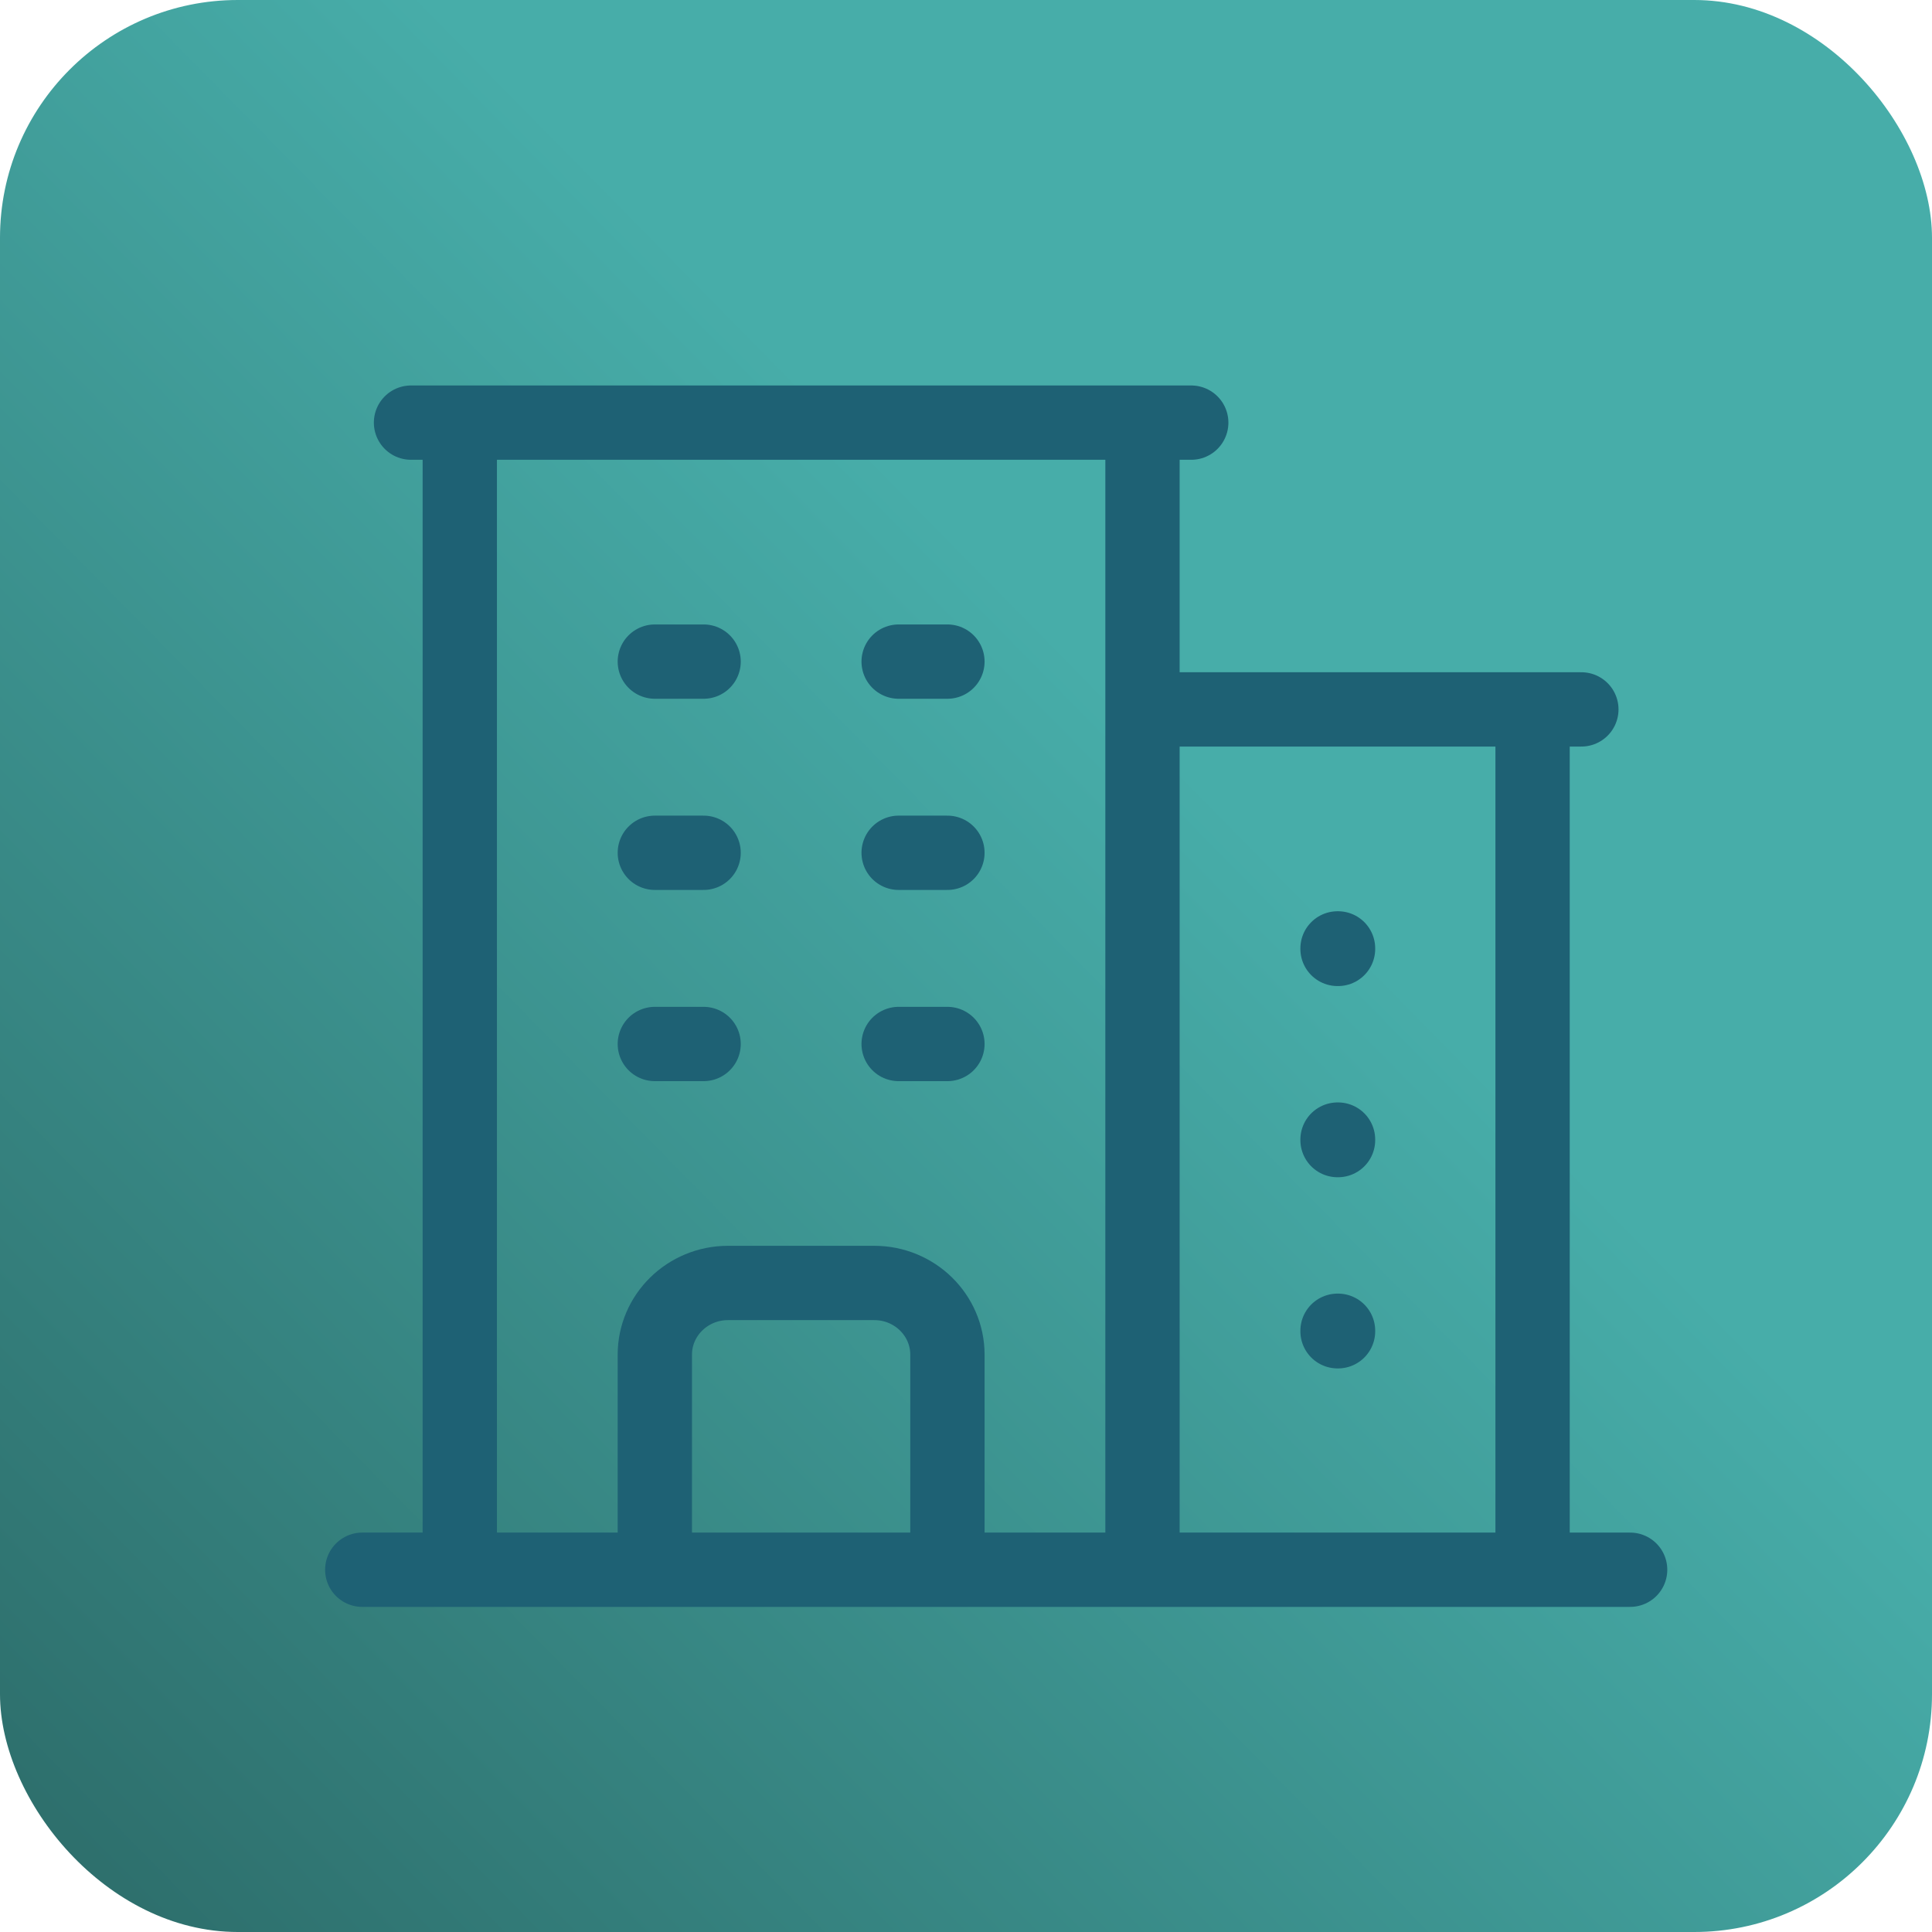 <svg width="65" height="65" viewBox="0 0 65 65" fill="none" xmlns="http://www.w3.org/2000/svg">
<rect width="65" height="65" rx="8" fill="url(#paint0_linear_575_617)"/>
<path d="M12.188 52.812H54.844M15.469 14.219V52.812M38.438 14.219V52.812M51.562 23.867V52.812M22.031 22.259H23.672M22.031 28.691H23.672M22.031 35.124H23.672M30.234 22.259H31.875M30.234 28.691H31.875M30.234 35.124H31.875M22.031 52.812V45.576C22.031 44.245 23.134 43.164 24.492 43.164H29.414C30.773 43.164 31.875 44.245 31.875 45.576V52.812M13.828 14.219H40.078M38.438 23.867H53.203M45 31.908H45.017V31.925H45V31.908ZM45 38.34H45.017V38.357H45V38.34ZM45 44.772H45.017V44.789H45V44.772Z" stroke="#1E6174" stroke-width="2.5" stroke-linecap="round" stroke-linejoin="round"/>
<defs>
<linearGradient id="paint0_linear_575_617" x1="37.578" y1="23.359" x2="-24.375" y2="84.297" gradientUnits="userSpaceOnUse">
<stop stop-color="#47ADA9"/>
<stop offset="1" stop-color="#1D4745"/>
</linearGradient>
</defs>
</svg>
